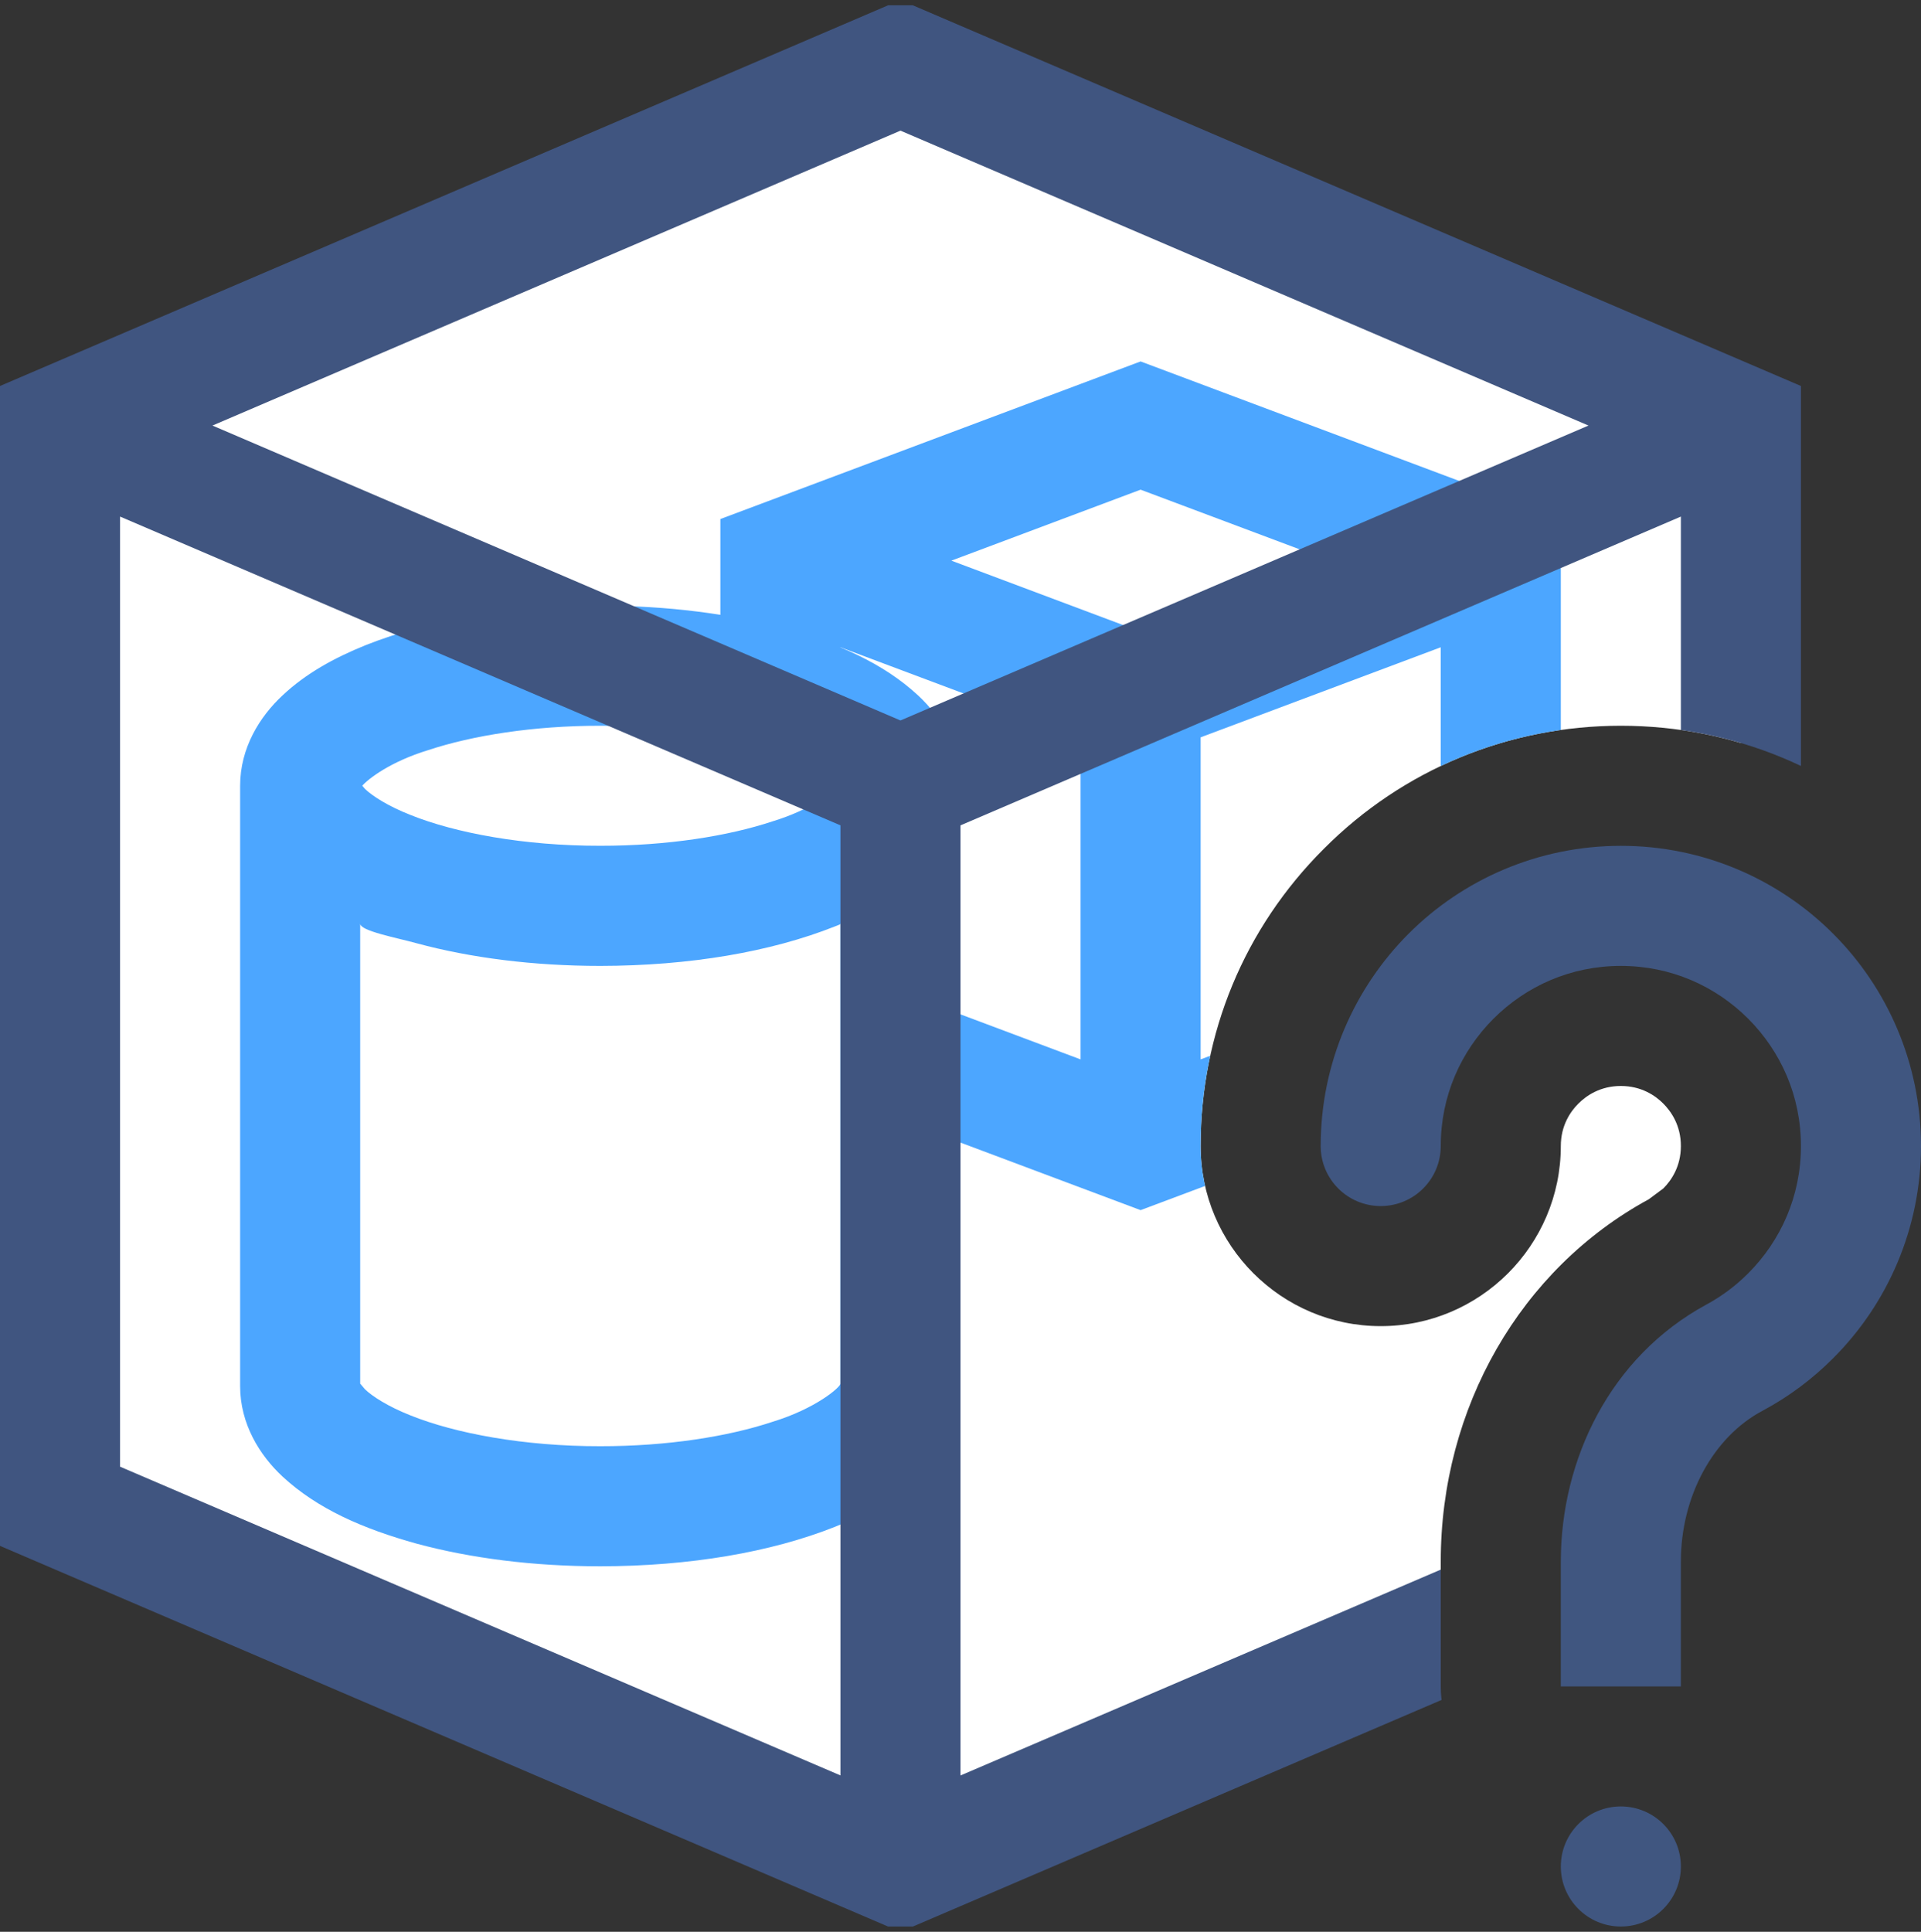 <?xml version="1.0" encoding="iso-8859-1"?>
<!-- Generator: Adobe Illustrator 19.2.1, SVG Export Plug-In . SVG Version: 6.00 Build 0)  -->
<svg version="1.1" xmlns="http://www.w3.org/2000/svg" xmlns:xlink="http://www.w3.org/1999/xlink" x="0px" y="0px"
	 viewBox="0 0 32 32.176" style="enable-background:new 0 0 32 32.176;" xml:space="preserve">
<rect x="0" y="0" width="32" height="32.176" fill="#333333" stroke="none"/>
<g id="_x33_2">
	<g>
		<circle style="fill:#405680;" cx="27" cy="31.088" r="1"/>
		<path style="fill:#405680;" d="M30.536,15.552c-0.902-0.903-2.158-1.465-3.536-1.464c-1.377,0-2.634,0.561-3.536,1.464
			C22.562,16.454,22,17.71,22,19.087l0,0.001c0,0.553,0.448,1,1,1s1-0.448,1-1c0-0.832,0.334-1.575,0.879-2.121
			c0.546-0.545,1.289-0.879,2.121-0.879c0.832,0,1.575,0.334,2.121,0.879C29.666,17.513,30,18.256,30,19.088
			c0,0.832-0.334,1.575-0.879,2.121c-0.207,0.207-0.443,0.384-0.702,0.523c-1.599,0.87-2.418,2.579-2.419,4.276v2.081h2v-2.081
			c-0.001-1.07,0.529-2.073,1.367-2.514c0.432-0.232,0.825-0.526,1.168-0.87C31.439,21.722,32,20.465,32,19.088
			C32,17.71,31.439,16.454,30.536,15.552z"/>
		<g>
			<defs>
				<path id="SVGID_1_" d="M24,31.088c0-0.624,0.192-1.203,0.519-1.684C24.206,29.051,24,28.598,24,28.088v-2.08
					c0-2.561,1.328-4.871,3.465-6.033l0.242-0.18C27.84,19.662,28,19.43,28,19.088s-0.16-0.574-0.295-0.709
					c-0.131-0.131-0.363-0.291-0.705-0.291s-0.574,0.16-0.709,0.295C26.16,18.514,26,18.746,26,19.088c0,1.654-1.346,3-3,3
					s-3-1.346-3-3c0-1.873,0.729-3.631,2.053-4.951c1.316-1.32,3.074-2.049,4.947-2.049c1.875,0,3.635,0.729,4.953,2.053L32,14.198
					V0.088H0v32h24.184C24.072,31.774,24,31.44,24,31.088z"/>
			</defs>
			<clipPath id="SVGID_2_">
				<use xlink:href="#SVGID_1_"  style="overflow:visible;"/>
			</clipPath>
			<polygon style="clip-path:url(#SVGID_2_);fill:#FFFFFF;" points="29,25.088 15,31.088 1,25.088 1,7.088 15,1.088 29,7.088 			"/>
			<path style="clip-path:url(#SVGID_2_);fill:#4CA6FF;" d="M19,6.02l-7,2.625v8.886l7,2.625l7-2.625v-0.693V8.645L19,6.02z
				 M18,17.645l-4-1.5v-5.364l4,1.5V17.645z M15.848,9.338L19,8.156l3.152,1.182L19,10.52L15.848,9.338z M24,16.145l-4,1.5v-5.364
				l4-1.5V16.145z"/>
			<path style="clip-path:url(#SVGID_2_);fill:#FFFFFF;" d="M10,11.088c-2.761,0-5,0.896-5,2v10c0,1.104,2.238,2,5,2
				c2.761,0,5-0.896,5-2v-10C15,11.983,12.761,11.088,10,11.088z"/>
			<path style="clip-path:url(#SVGID_2_);fill:#4CA6FF;" d="M15.294,11.583c-0.581-0.538-1.339-0.87-2.238-1.119
				c-0.898-0.242-1.939-0.376-3.056-0.376c-1.49,0.002-2.841,0.234-3.907,0.657c-0.533,0.215-1.001,0.475-1.387,0.838
				C4.327,11.936,4,12.457,4,13.088v10c0,0.63,0.327,1.152,0.706,1.505c0.581,0.538,1.339,0.87,2.238,1.119
				c0.898,0.242,1.939,0.376,3.057,0.376c1.49-0.002,2.841-0.234,3.907-0.657c0.533-0.215,1.001-0.476,1.387-0.838
				C15.673,24.24,16,23.718,16,23.088v-10C16,12.457,15.673,11.936,15.294,11.583z M7.133,12.494C7.87,12.25,8.887,12.087,10,12.088
				c1.271-0.002,2.42,0.214,3.164,0.514c0.372,0.147,0.636,0.317,0.756,0.434l0.045,0.053c-0.099,0.113-0.468,0.401-1.098,0.592
				c-0.737,0.245-1.754,0.407-2.867,0.406c-1.271,0.002-2.42-0.214-3.164-0.514C6.464,13.427,6.2,13.256,6.08,13.14l-0.045-0.053
				C6.134,12.973,6.503,12.686,7.133,12.494z M14,23.046c0,0.058-0.408,0.415-1.133,0.636c-0.737,0.245-1.754,0.407-2.867,0.406
				c-1.271,0.002-2.42-0.214-3.164-0.514C6.464,23.427,6.2,23.256,6.08,23.14L6,23.045v-7.661c0,0.123,0.606,0.234,0.944,0.328
				c0.898,0.242,1.939,0.376,3.056,0.376c1.49-0.002,2.841-0.234,3.907-0.657C13.94,15.417,14,15.399,14,15.385V23.046z"/>
			<path style="clip-path:url(#SVGID_2_);fill:#405580;" d="M15,0L0,6.429v19.319l15,6.429l15-6.429v-0.659V6.429L15,0z M14,29.571
				L2,24.429V8.604l12,5.143V29.571z M3.539,7.088L15,2.176l11.461,4.912L15,12L3.539,7.088z M28,24.429l-12,5.143V13.747l12-5.143
				V24.429z"/>
		</g>
	</g>
</g>
<g id="Layer_1">
</g>
</svg>

